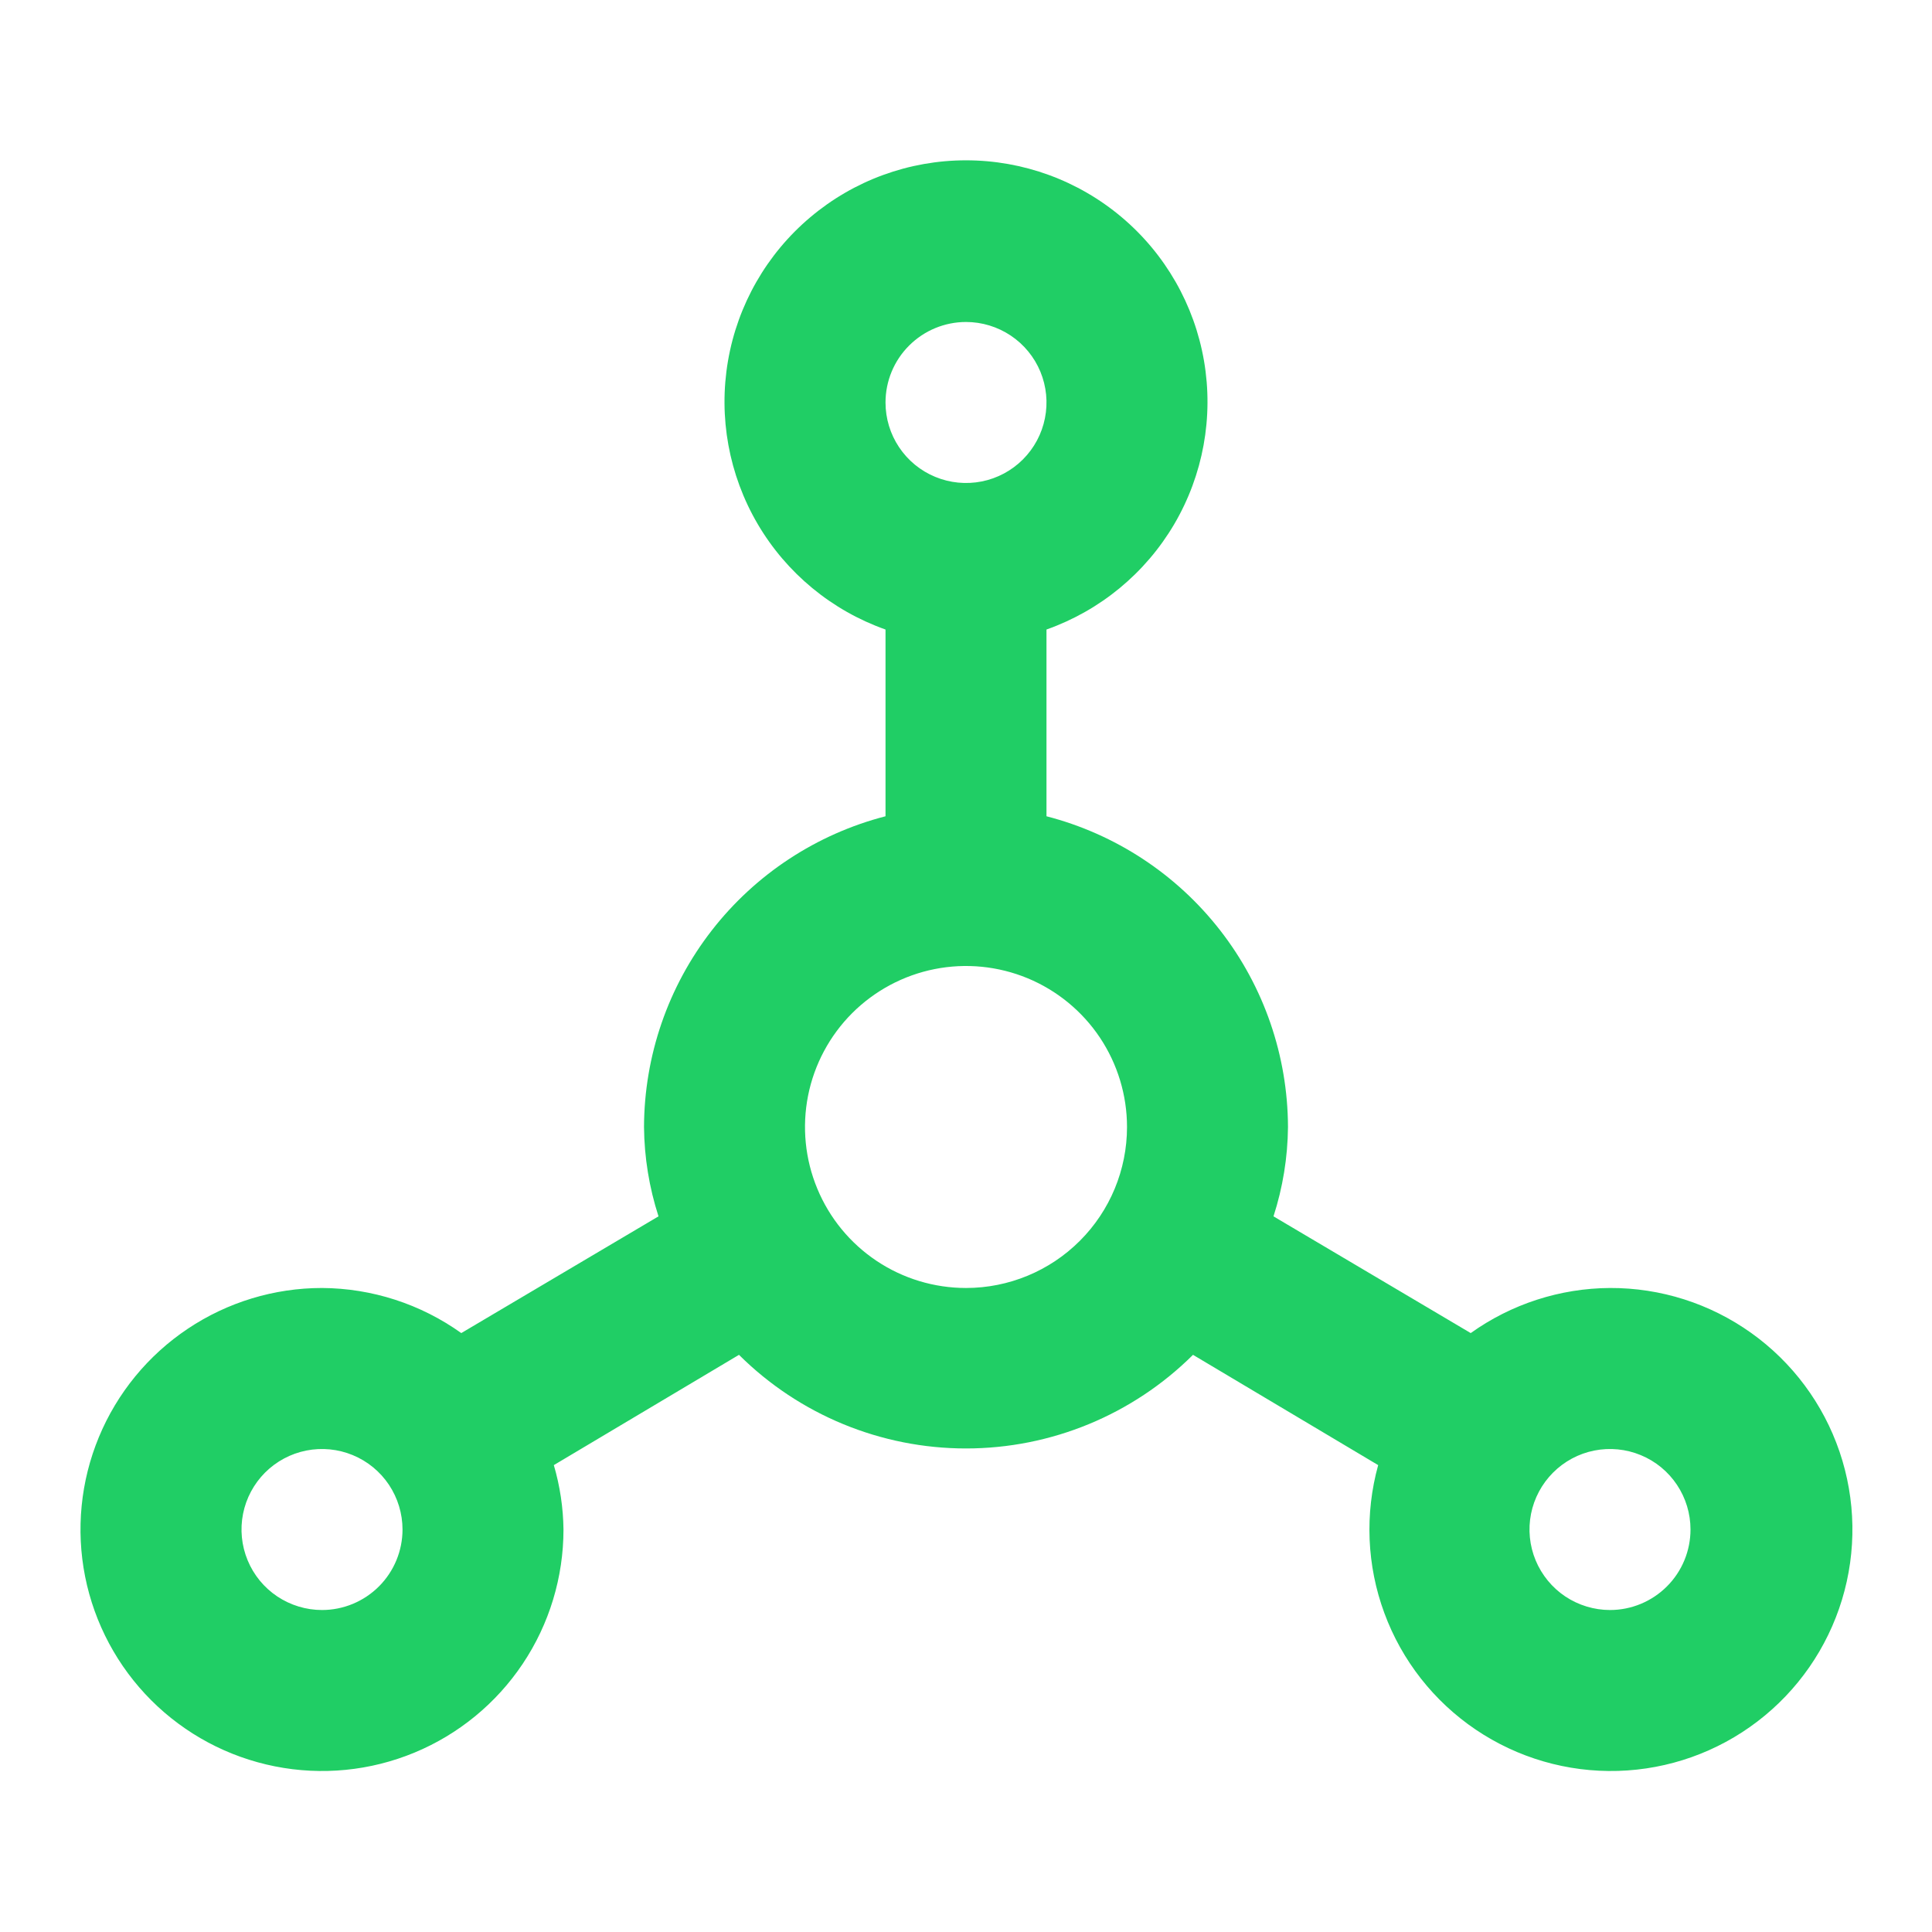 <svg width="50" height="50" viewBox="0 0 50 50" fill="none" xmlns="http://www.w3.org/2000/svg">
<path d="M41.667 33.333C40.374 33.34 39.114 33.748 38.062 34.5L32.958 31.479C33.199 30.732 33.326 29.952 33.333 29.167C33.327 27.324 32.711 25.535 31.58 24.08C30.449 22.625 28.868 21.586 27.083 21.125V16.292C28.473 15.8 29.645 14.833 30.391 13.562C31.137 12.29 31.409 10.795 31.16 9.342C30.911 7.889 30.156 6.571 29.029 5.621C27.901 4.67 26.474 4.149 25 4.149C23.526 4.149 22.099 4.67 20.972 5.621C19.844 6.571 19.089 7.889 18.84 9.342C18.591 10.795 18.863 12.29 19.609 13.562C20.355 14.833 21.527 15.8 22.917 16.292V21.125C21.132 21.586 19.551 22.625 18.42 24.08C17.289 25.535 16.673 27.324 16.667 29.167C16.674 29.952 16.801 30.732 17.042 31.479L11.938 34.5C10.886 33.748 9.627 33.34 8.333 33.333C7.097 33.333 5.889 33.7 4.861 34.387C3.833 35.074 3.032 36.05 2.559 37.192C2.086 38.334 1.962 39.59 2.203 40.803C2.445 42.015 3.04 43.129 3.914 44.003C4.788 44.877 5.902 45.472 7.114 45.713C8.326 45.955 9.583 45.831 10.725 45.358C11.867 44.885 12.843 44.084 13.53 43.056C14.217 42.028 14.583 40.819 14.583 39.583C14.576 39.019 14.492 38.458 14.333 37.917L19.125 35.063C20.686 36.615 22.799 37.486 25 37.486C27.202 37.486 29.314 36.615 30.875 35.063L35.667 37.917C35.318 39.178 35.373 40.518 35.827 41.746C36.279 42.974 37.107 44.029 38.191 44.762C39.276 45.495 40.563 45.869 41.872 45.831C43.181 45.793 44.444 45.345 45.484 44.55C46.525 43.755 47.289 42.654 47.67 41.402C48.051 40.149 48.029 38.809 47.607 37.569C47.185 36.33 46.385 35.255 45.319 34.495C44.253 33.735 42.976 33.328 41.667 33.333ZM8.333 41.667C7.921 41.667 7.519 41.544 7.176 41.316C6.833 41.087 6.566 40.761 6.409 40.381C6.251 40 6.21 39.581 6.29 39.177C6.37 38.773 6.569 38.402 6.86 38.11C7.152 37.819 7.523 37.62 7.927 37.54C8.331 37.46 8.75 37.501 9.131 37.659C9.511 37.816 9.837 38.083 10.066 38.426C10.294 38.769 10.417 39.171 10.417 39.583C10.417 40.136 10.197 40.666 9.807 41.056C9.416 41.447 8.886 41.667 8.333 41.667ZM25 8.333C25.412 8.333 25.815 8.456 26.157 8.684C26.5 8.913 26.767 9.239 26.925 9.619C27.082 10 27.124 10.419 27.043 10.823C26.963 11.227 26.765 11.598 26.473 11.89C26.182 12.181 25.811 12.38 25.407 12.46C25.002 12.54 24.584 12.499 24.203 12.341C23.822 12.184 23.497 11.917 23.268 11.574C23.039 11.232 22.917 10.829 22.917 10.417C22.917 9.864 23.136 9.334 23.527 8.944C23.918 8.553 24.448 8.333 25 8.333ZM25 33.333C24.176 33.333 23.37 33.089 22.685 32.631C22 32.173 21.466 31.523 21.151 30.761C20.835 30 20.753 29.162 20.913 28.354C21.074 27.546 21.471 26.803 22.054 26.22C22.637 25.638 23.379 25.241 24.187 25.08C24.995 24.919 25.833 25.002 26.595 25.317C27.356 25.633 28.007 26.167 28.465 26.852C28.922 27.537 29.167 28.343 29.167 29.167C29.167 30.272 28.728 31.332 27.946 32.113C27.165 32.894 26.105 33.333 25 33.333ZM41.667 41.667C41.255 41.667 40.852 41.544 40.509 41.316C40.167 41.087 39.9 40.761 39.742 40.381C39.584 40 39.543 39.581 39.623 39.177C39.704 38.773 39.902 38.402 40.194 38.11C40.485 37.819 40.856 37.62 41.26 37.54C41.664 37.46 42.083 37.501 42.464 37.659C42.845 37.816 43.17 38.083 43.399 38.426C43.628 38.769 43.75 39.171 43.75 39.583C43.75 40.136 43.531 40.666 43.14 41.056C42.749 41.447 42.219 41.667 41.667 41.667Z" fill="#20CE65"/>
</svg>
